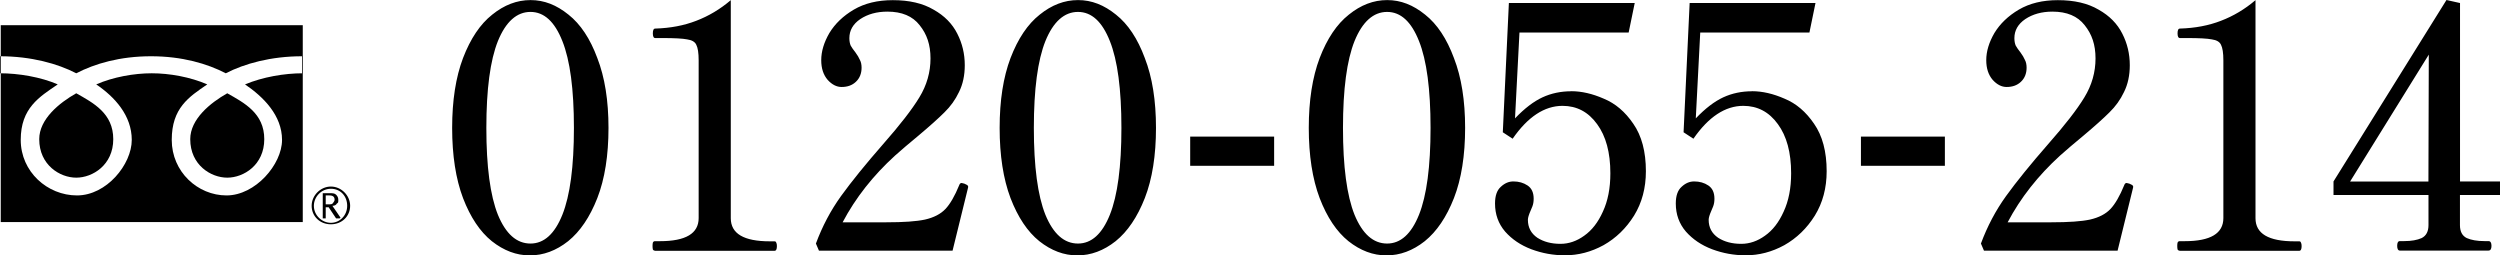 <?xml version="1.0" encoding="UTF-8"?>
<svg id="_レイヤー_1" data-name="レイヤー_1" xmlns="http://www.w3.org/2000/svg" version="1.1" viewBox="0 0 337.72 34.5">
  <!-- Generator: Adobe Illustrator 29.6.1, SVG Export Plug-In . SVG Version: 2.1.1 Build 9)  -->
  <g id="_レイヤー_11" data-name="_レイヤー_1">
    <g>
      <g>
        <path d="M42.1,27.8c0,1.4,1.1,2.5,2.6,2.5s2.6-1.1,2.6-2.5-1.2-2.6-2.6-2.6-2.6,1.2-2.6,2.6M42.4,27.8c0-1.2,1-2.3,2.3-2.3s2.2,1,2.2,2.3-1,2.3-2.2,2.3-2.3-1-2.3-2.3Z"/>
        <path d="M45.9,29.5h-.5l-1-1.5h-.4v1.5h-.4v-3.4h1c.3,0,.6,0,.8.2s.3.4.3.7,0,.4-.2.5c-.1.2-.3.3-.6.3l1.1,1.6M44,27.6h.5c.2,0,.4,0,.5-.2.1-.1.2-.3.2-.4,0-.4-.2-.6-.7-.6h-.5v1.2Z"/>
      </g>
      <g>
        <path d="M25.7,18.8c0,3.5,2.8,5.2,5,5.2s5-1.7,5-5.2-2.7-4.9-5-6.2c-2.3,1.3-5,3.5-5,6.2Z"/>
        <path d="M5.3,18.8c0,3.5,2.8,5.2,5,5.2s5-1.7,5-5.2-2.7-4.9-5-6.2c-2.3,1.3-5,3.5-5,6.2Z"/>
        <path d="M.1,3.4v26.6h40.8V3.4H.1ZM40.9,9.9c-2.5,0-5.4.5-7.8,1.5,2.5,1.7,5,4.2,5,7.5s-3.6,7.5-7.5,7.5-7.4-3.2-7.4-7.5,2.3-5.8,4.8-7.5c-2.3-1-5.1-1.5-7.5-1.5s-5.2.5-7.5,1.5c2.5,1.7,4.8,4.2,4.8,7.5s-3.4,7.5-7.4,7.5-7.6-3.2-7.6-7.5,2.5-5.8,5-7.5c-2.3-1-5.3-1.5-7.8-1.5v-2.3c4.2,0,7.8,1,10.3,2.3,2.5-1.3,5.9-2.3,10.1-2.3s7.6,1,10.1,2.3c2.5-1.3,6.1-2.3,10.3-2.3v2.3h.1Z"/>
      </g>
    </g>
  </g>
  <path d="M71.57,34.5c-1.8,0-3.51-.64-5.13-1.92-1.59-1.28-2.89-3.22-3.89-5.82-.98-2.6-1.47-5.76-1.47-9.48s.49-6.84,1.47-9.44c1.01-2.63,2.32-4.58,3.94-5.86,1.62-1.31,3.34-1.97,5.18-1.97s3.51.66,5.13,1.97c1.62,1.28,2.92,3.24,3.89,5.86,1.01,2.6,1.51,5.74,1.51,9.44s-.5,6.89-1.51,9.48c-1.01,2.57-2.32,4.51-3.94,5.82-1.62,1.28-3.34,1.92-5.18,1.92ZM71.66,32.9c1.83,0,3.27-1.3,4.31-3.89,1.04-2.6,1.56-6.51,1.56-11.73s-.52-9.13-1.56-11.73c-1.04-2.63-2.47-3.94-4.31-3.94s-3.33,1.31-4.4,3.94c-1.04,2.6-1.56,6.51-1.56,11.73s.52,9.13,1.56,11.73c1.07,2.6,2.54,3.89,4.4,3.89ZM88.47,33.86c-.12,0-.21-.05-.27-.14-.03-.12-.05-.29-.05-.5s.02-.37.05-.46c.06-.12.15-.18.27-.18h.69c3.48,0,5.22-1.04,5.22-3.12V8.16c0-1.01-.11-1.71-.32-2.11-.18-.4-.6-.64-1.24-.73-.61-.12-1.71-.18-3.3-.18h-1.01c-.21,0-.32-.21-.32-.64s.11-.64.32-.64c2.05-.06,3.89-.41,5.54-1.05,1.68-.64,3.24-1.57,4.67-2.79v29.46c0,2.08,1.76,3.12,5.27,3.12h.64c.12,0,.2.06.23.18.06.09.09.24.09.46,0,.43-.11.64-.32.64h-16.17ZM128.68,33.86h-18.05l-.41-.96c.86-2.32,1.99-4.46,3.39-6.41,1.44-1.99,3.33-4.32,5.68-7.01,2.29-2.6,3.92-4.7,4.9-6.32,1.01-1.65,1.51-3.41,1.51-5.27s-.49-3.27-1.47-4.49c-.95-1.22-2.4-1.83-4.35-1.83-1.44,0-2.66.34-3.67,1.01-.98.67-1.47,1.53-1.47,2.57,0,.4.06.73.18,1.01.15.27.37.58.64.92.27.37.47.7.6,1.01.15.27.23.63.23,1.05,0,.79-.26,1.44-.78,1.92-.49.46-1.13.69-1.92.69-.67,0-1.3-.32-1.88-.96-.58-.67-.87-1.56-.87-2.66,0-1.19.37-2.41,1.1-3.67.76-1.25,1.86-2.31,3.3-3.16,1.47-.86,3.22-1.28,5.27-1.28,2.23,0,4.06.43,5.5,1.28,1.47.82,2.54,1.91,3.21,3.25.67,1.31,1.01,2.73,1.01,4.26,0,1.37-.26,2.58-.78,3.62-.49,1.04-1.15,1.95-1.97,2.75-.79.79-1.97,1.85-3.53,3.16-1.22,1.01-2.26,1.89-3.12,2.66-2.99,2.72-5.36,5.73-7.1,9.03h5.91c2.32,0,4.06-.12,5.22-.37,1.19-.27,2.11-.75,2.75-1.42.64-.67,1.27-1.76,1.88-3.25.06-.18.17-.27.32-.27l.37.09c.15.06.27.12.37.18.09.06.14.15.14.27l-.05.23-2.06,8.38ZM145.53,34.5c-1.8,0-3.51-.64-5.13-1.92-1.59-1.28-2.89-3.22-3.89-5.82-.98-2.6-1.47-5.76-1.47-9.48s.49-6.84,1.47-9.44c1.01-2.63,2.32-4.58,3.94-5.86,1.62-1.31,3.34-1.97,5.18-1.97s3.51.66,5.13,1.97c1.62,1.28,2.92,3.24,3.89,5.86,1.01,2.6,1.51,5.74,1.51,9.44s-.5,6.89-1.51,9.48c-1.01,2.57-2.32,4.51-3.94,5.82-1.62,1.28-3.34,1.92-5.18,1.92ZM145.62,32.9c1.83,0,3.27-1.3,4.31-3.89,1.04-2.6,1.56-6.51,1.56-11.73s-.52-9.13-1.56-11.73c-1.04-2.63-2.47-3.94-4.31-3.94s-3.33,1.31-4.4,3.94c-1.04,2.6-1.56,6.51-1.56,11.73s.52,9.13,1.56,11.73c1.07,2.6,2.54,3.89,4.4,3.89ZM172.12,22.4h-11.34v-3.95h11.34v3.95ZM187.29,34.5c-1.8,0-3.51-.64-5.13-1.92-1.59-1.28-2.89-3.22-3.89-5.82-.98-2.6-1.47-5.76-1.47-9.48s.49-6.84,1.47-9.44c1.01-2.63,2.32-4.58,3.94-5.86,1.62-1.31,3.34-1.97,5.18-1.97s3.51.66,5.13,1.97c1.62,1.28,2.92,3.24,3.89,5.86,1.01,2.6,1.51,5.74,1.51,9.44s-.5,6.89-1.51,9.48c-1.01,2.57-2.32,4.51-3.94,5.82-1.62,1.28-3.34,1.92-5.18,1.92ZM187.38,32.9c1.83,0,3.27-1.3,4.31-3.89,1.04-2.6,1.56-6.51,1.56-11.73s-.52-9.13-1.56-11.73c-1.04-2.63-2.47-3.94-4.31-3.94s-3.33,1.31-4.4,3.94c-1.04,2.6-1.56,6.51-1.56,11.73s.52,9.13,1.56,11.73c1.07,2.6,2.54,3.89,4.4,3.89ZM212.25,12.32c1.41,0,2.87.34,4.4,1.01,1.56.64,2.89,1.77,3.99,3.39,1.13,1.62,1.7,3.76,1.7,6.41,0,2.26-.53,4.26-1.6,6-1.07,1.71-2.44,3.04-4.12,3.99-1.68.92-3.42,1.37-5.22,1.37-1.56,0-3.07-.27-4.54-.82-1.44-.55-2.61-1.34-3.53-2.38-.92-1.07-1.37-2.34-1.37-3.8,0-1.04.26-1.79.78-2.25.52-.49,1.08-.73,1.7-.73.73,0,1.37.18,1.92.55s.82.96.82,1.79c0,.4-.06.75-.18,1.05-.12.31-.2.49-.23.55-.24.55-.37.96-.37,1.24,0,1.04.43,1.85,1.28,2.43.86.55,1.89.82,3.12.82,1.13,0,2.2-.37,3.21-1.1,1.04-.73,1.88-1.82,2.52-3.25.67-1.44,1.01-3.16,1.01-5.18,0-2.81-.6-5.02-1.79-6.64-1.19-1.65-2.75-2.47-4.67-2.47-2.44,0-4.69,1.48-6.74,4.44l-1.33-.87.82-17.46h17l-.82,3.99h-14.75l-.6,11.59c1.28-1.34,2.52-2.29,3.71-2.84,1.19-.55,2.49-.82,3.89-.82ZM236.67,12.32c1.41,0,2.87.34,4.4,1.01,1.56.64,2.89,1.77,3.99,3.39,1.13,1.62,1.7,3.76,1.7,6.41,0,2.26-.53,4.26-1.6,6-1.07,1.71-2.44,3.04-4.12,3.99-1.68.92-3.42,1.37-5.22,1.37-1.56,0-3.07-.27-4.54-.82-1.44-.55-2.61-1.34-3.53-2.38-.92-1.07-1.37-2.34-1.37-3.8,0-1.04.26-1.79.78-2.25.52-.49,1.08-.73,1.7-.73.73,0,1.37.18,1.92.55s.82.96.82,1.79c0,.4-.06.75-.18,1.05-.12.31-.2.49-.23.55-.24.55-.37.96-.37,1.24,0,1.04.43,1.85,1.28,2.43.86.55,1.89.82,3.12.82,1.13,0,2.2-.37,3.21-1.1,1.04-.73,1.88-1.82,2.52-3.25.67-1.44,1.01-3.16,1.01-5.18,0-2.81-.6-5.02-1.79-6.64-1.19-1.65-2.75-2.47-4.67-2.47-2.44,0-4.69,1.48-6.74,4.44l-1.33-.87.82-17.46h17l-.82,3.99h-14.75l-.6,11.59c1.28-1.34,2.52-2.29,3.71-2.84,1.19-.55,2.49-.82,3.89-.82ZM262.73,22.4h-11.34v-3.95h11.34v3.95ZM286.06,33.86h-18.05l-.41-.96c.86-2.32,1.99-4.46,3.39-6.41,1.44-1.99,3.33-4.32,5.68-7.01,2.29-2.6,3.92-4.7,4.9-6.32,1.01-1.65,1.51-3.41,1.51-5.27s-.49-3.27-1.47-4.49c-.95-1.22-2.4-1.83-4.35-1.83-1.44,0-2.66.34-3.67,1.01-.98.67-1.47,1.53-1.47,2.57,0,.4.06.73.18,1.01.15.27.37.58.64.92.27.37.47.7.6,1.01.15.27.23.63.23,1.05,0,.79-.26,1.44-.78,1.92-.49.46-1.13.69-1.92.69-.67,0-1.3-.32-1.88-.96-.58-.67-.87-1.56-.87-2.66,0-1.19.37-2.41,1.1-3.67.76-1.25,1.86-2.31,3.3-3.16,1.47-.86,3.22-1.28,5.27-1.28,2.23,0,4.06.43,5.5,1.28,1.47.82,2.54,1.91,3.21,3.25.67,1.31,1.01,2.73,1.01,4.26,0,1.37-.26,2.58-.78,3.62-.49,1.04-1.15,1.95-1.97,2.75-.79.79-1.97,1.85-3.53,3.16-1.22,1.01-2.26,1.89-3.12,2.66-2.99,2.72-5.36,5.73-7.1,9.03h5.91c2.32,0,4.06-.12,5.22-.37,1.19-.27,2.11-.75,2.75-1.42.64-.67,1.27-1.76,1.88-3.25.06-.18.17-.27.32-.27l.37.09c.15.06.27.12.37.18.09.06.14.15.14.27l-.05.23-2.06,8.38ZM294.44,33.86c-.12,0-.21-.05-.27-.14-.03-.12-.05-.29-.05-.5s.02-.37.05-.46c.06-.12.15-.18.27-.18h.69c3.48,0,5.22-1.04,5.22-3.12V8.16c0-1.01-.11-1.71-.32-2.11-.18-.4-.6-.64-1.24-.73-.61-.12-1.71-.18-3.3-.18h-1.01c-.21,0-.32-.21-.32-.64s.11-.64.32-.64c2.05-.06,3.89-.41,5.54-1.05,1.68-.64,3.24-1.57,4.67-2.79v29.46c0,2.08,1.76,3.12,5.27,3.12h.64c.12,0,.2.06.23.18.06.09.09.24.09.46,0,.43-.11.64-.32.64h-16.17ZM337.72,26.34h-5.41v4.08c0,.86.31,1.44.92,1.74.61.27,1.41.41,2.38.41h.55c.27,0,.41.21.41.64s-.14.64-.41.64h-11.96c-.24,0-.37-.21-.37-.64s.12-.64.37-.64h.6c.95,0,1.73-.14,2.34-.41.61-.31.92-.89.92-1.74v-4.08h-12.83v-1.83l15.26-24.51,1.83.41v24.1h5.41v1.83ZM328.1,7.38l-10.63,17.14h10.58l.05-17.14Z"/>
</svg>